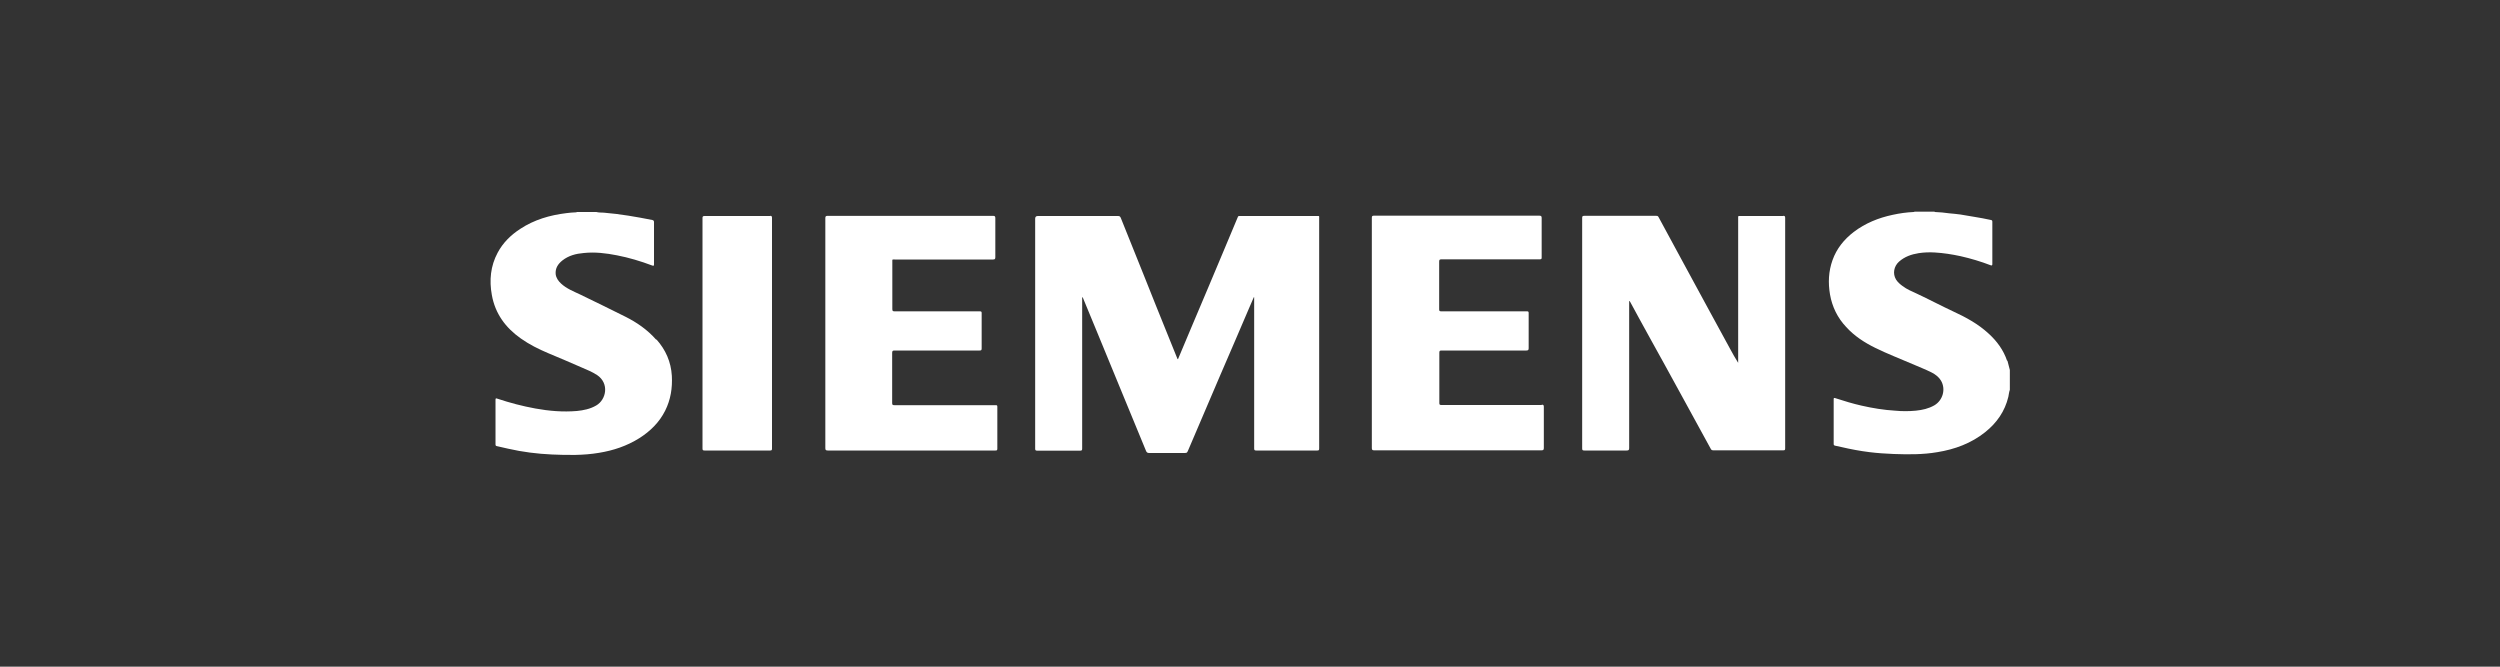 <svg xmlns="http://www.w3.org/2000/svg" id="Layer_1" data-name="Layer 1" viewBox="0 0 150 40"><rect x="0" y="0" width="150" height="40" fill="#333333" stroke="none"/><defs><style>      .cls-1 {        fill: #fff;      }    </style></defs><path class="cls-1" d="M39.37,20.38c-.52-.59-1.15-1.03-1.85-1.38-.9-.45-1.8-.89-2.71-1.33-.4-.19-.82-.35-1.15-.66-.16-.15-.29-.33-.32-.56-.03-.36.14-.61.4-.82.38-.3.82-.41,1.29-.45.67-.07,1.33.01,1.99.14.72.14,1.42.35,2.11.61.09.03.11.02.11-.07,0-.84,0-1.68,0-2.53,0-.08-.03-.11-.1-.13-.96-.19-1.93-.36-2.91-.44-.15-.01-.31,0-.45-.04h-1.16s-.04.02-.06.02c-.2,0-.39.03-.59.05-.98.12-1.91.39-2.75.94-.57.37-1.04.83-1.36,1.43-.43.8-.51,1.66-.35,2.54.2,1.12.82,1.96,1.74,2.61.51.36,1.07.64,1.64.88.67.28,1.33.56,1.99.85.32.14.65.27.94.46.75.5.56,1.48-.05,1.83-.36.21-.76.29-1.16.33-.84.07-1.67,0-2.49-.15-.77-.14-1.53-.34-2.28-.59-.08-.03-.11-.03-.11.07,0,.89,0,1.78,0,2.67,0,.07.02.1.09.11.22.05.44.1.66.15.87.2,1.75.31,2.64.35.94.04,1.88.06,2.82-.1.86-.14,1.67-.41,2.42-.88.66-.42,1.2-.95,1.55-1.65.33-.66.44-1.36.4-2.09-.05-.84-.37-1.56-.92-2.18Z"></path><path class="cls-1" d="M120.43,21.66c-.22-.66-.62-1.2-1.13-1.66-.62-.57-1.36-.97-2.12-1.32-.73-.34-1.44-.72-2.17-1.06-.3-.14-.6-.26-.86-.46-.15-.11-.29-.23-.39-.39-.21-.35-.13-.79.18-1.07.34-.3.74-.44,1.18-.51.32-.05.65-.06.98-.04.51.03,1.02.11,1.53.22.62.14,1.22.32,1.82.55.06.02.09,0,.09-.07,0-.85,0-1.7,0-2.55,0-.07-.03-.09-.08-.1-.34-.07-.67-.14-1.01-.19-.28-.04-.56-.1-.83-.14-.22-.03-.44-.05-.66-.07-.29-.04-.58-.07-.87-.08,0,0-.01-.01-.02-.02h-1.19s-.04.02-.06.02c-.43.02-.85.08-1.26.17-.85.18-1.64.5-2.34,1.03-.58.45-1.02.99-1.27,1.69-.24.67-.27,1.36-.15,2.06.13.74.45,1.4.97,1.95.49.54,1.09.93,1.74,1.25.73.36,1.49.65,2.23.97.39.17.78.32,1.16.51.23.12.43.27.56.49.3.51.11,1.18-.4,1.48-.35.2-.72.28-1.11.32-.42.04-.83.04-1.25,0-.67-.04-1.34-.15-2-.3-.53-.12-1.06-.28-1.58-.45-.07-.02-.1-.03-.1.06,0,.9,0,1.79,0,2.69,0,.06.02.08.08.1.12.03.25.06.37.08.56.13,1.13.24,1.71.31.48.06.97.09,1.45.11.87.03,1.74.04,2.61-.11,1.05-.17,2.03-.53,2.87-1.2.7-.56,1.18-1.25,1.39-2.12.03-.14.04-.29.09-.42v-1.19c-.06-.19-.09-.39-.15-.58Z"></path><path class="cls-1" d="M78.94,12.96c-1.5,0-3,0-4.5,0-.03,0-.06,0-.08,0-.05,0-.07.01-.09.06-.29.7-.59,1.4-.88,2.1-.3.71-.6,1.42-.9,2.14-.33.78-.66,1.56-.99,2.34-.27.65-.55,1.3-.82,1.95-.03,0-.04-.03-.05-.06-.21-.52-.42-1.04-.63-1.56-.44-1.08-.87-2.16-1.3-3.24-.48-1.2-.97-2.4-1.45-3.61-.04-.1-.08-.12-.18-.12-1.6,0-3.2,0-4.8,0q-.16,0-.16.16c0,.98,0,1.96,0,2.94,0,1.87,0,3.74,0,5.62,0,1.75,0,3.49,0,5.24,0,.1.03.12.13.12.86,0,1.71,0,2.57,0,.11,0,.12-.04.12-.13,0-2.55,0-5.09,0-7.64,0-.48,0-.96,0-1.44,0,0,.02,0,.02,0,0,.02.02.03.03.05.29.71.59,1.42.88,2.13.45,1.09.9,2.19,1.35,3.28.52,1.25,1.03,2.5,1.55,3.76.04.1.09.13.2.13.68,0,1.37,0,2.05,0,.22,0,.21,0,.3-.21.31-.73.62-1.46.94-2.2.31-.74.63-1.47.94-2.2.31-.73.62-1.45.94-2.18.29-.68.58-1.35.87-2.03.08-.18.15-.35.23-.53,0,0,.01,0,.02,0,0,.05,0,.11,0,.16,0,2.97,0,5.95,0,8.92,0,.1.03.12.13.12,1.22,0,2.43,0,3.65,0,.1,0,.12-.02.12-.12,0-4.59,0-9.19,0-13.78,0-.2.03-.17-.18-.17Z"></path><path class="cls-1" d="M106.98,12.96c-.85,0-1.69,0-2.54,0-.17,0-.15-.02-.15.15,0,2.84,0,5.68,0,8.53,0,.04,0,.09,0,.13-.18-.28-.33-.56-.49-.85-.4-.74-.81-1.48-1.21-2.22-.53-.97-1.05-1.94-1.58-2.91-.5-.92-1-1.85-1.5-2.77-.04-.07-.08-.07-.14-.07-1.44,0-2.88,0-4.32,0-.1,0-.12.03-.12.13,0,4.61,0,9.22,0,13.83,0,.1.03.12.13.12.85,0,1.69,0,2.54,0,.12,0,.15-.03.15-.15,0-2.89,0-5.79,0-8.68,0-.05,0-.09,0-.14,0,0,.02,0,.02,0,.02.02.03.05.05.07.17.31.34.63.51.94.52.94,1.03,1.88,1.55,2.81.36.66.72,1.31,1.08,1.97.56,1.02,1.12,2.04,1.68,3.07.04.08.08.1.17.1,1.39,0,2.79,0,4.18,0,.1,0,.12-.02.12-.12,0-4.61,0-9.22,0-13.83,0-.1-.03-.12-.12-.12Z"></path><path class="cls-1" d="M92.51,24.3c-.85,0-1.69,0-2.54,0-1.16,0-2.32,0-3.49,0-.1,0-.12-.03-.12-.12,0-1.01,0-2.01,0-3.02,0-.11.03-.13.14-.13,1.69,0,3.39,0,5.08,0,.11,0,.14-.03.14-.14,0-.71,0-1.41,0-2.12,0-.09-.05-.09-.11-.09-1.71,0-3.42,0-5.13,0-.1,0-.13-.02-.13-.12,0-.95,0-1.9,0-2.86,0-.13.04-.14.15-.14,1.92,0,3.84,0,5.76,0,.04,0,.08,0,.12,0,.1,0,.13-.03.12-.13,0-.78,0-1.56,0-2.34,0-.11-.02-.15-.14-.15-3.31,0-6.61,0-9.92,0-.11,0-.13.03-.13.14,0,2.3,0,4.6,0,6.9s0,4.6,0,6.9c0,.11.03.14.14.14,3.35,0,6.69,0,10.04,0,.12,0,.14-.04.14-.15,0-.82,0-1.65,0-2.47,0-.1-.04-.12-.13-.12Z"></path><path class="cls-1" d="M59.84,24.4c0-.08-.03-.09-.1-.09-.38,0-.76,0-1.15,0-1.64,0-3.29,0-4.93,0-.1,0-.13-.02-.13-.13,0-1,0-2.01,0-3.01,0-.12.04-.14.15-.14,1.7,0,3.4,0,5.1,0,.09,0,.12-.02.12-.12,0-.71,0-1.42,0-2.12,0-.09-.02-.11-.11-.11-1.7,0-3.4,0-5.11,0-.11,0-.14-.02-.14-.14,0-.94,0-1.88,0-2.82,0-.18-.02-.15.16-.15,1.96,0,3.92,0,5.88,0,.11,0,.14-.03.14-.14,0-.78,0-1.56,0-2.34,0-.11-.03-.14-.14-.14-3.31,0-6.61,0-9.92,0-.11,0-.14.03-.14.14,0,2.3,0,4.6,0,6.9s0,4.59,0,6.89c0,.11.02.15.15.15,2.13,0,4.25,0,6.38,0,1.22,0,2.45,0,3.67,0,.07,0,.12,0,.12-.1,0-.85,0-1.69,0-2.54Z"></path><path class="cls-1" d="M46.2,12.96c-1.31,0-2.62,0-3.93,0-.1,0-.12.04-.12.12,0,.26,0,.52,0,.79,0,1,0,2,0,3,0,1.04,0,2.09,0,3.13,0,.35,0,.71,0,1.06,0,1.95,0,3.9,0,5.85,0,.09.02.12.12.12,1.31,0,2.63,0,3.94,0,.09,0,.11-.03.11-.11,0-4.62,0-9.23,0-13.85,0-.1-.03-.12-.12-.12Z"></path></svg>